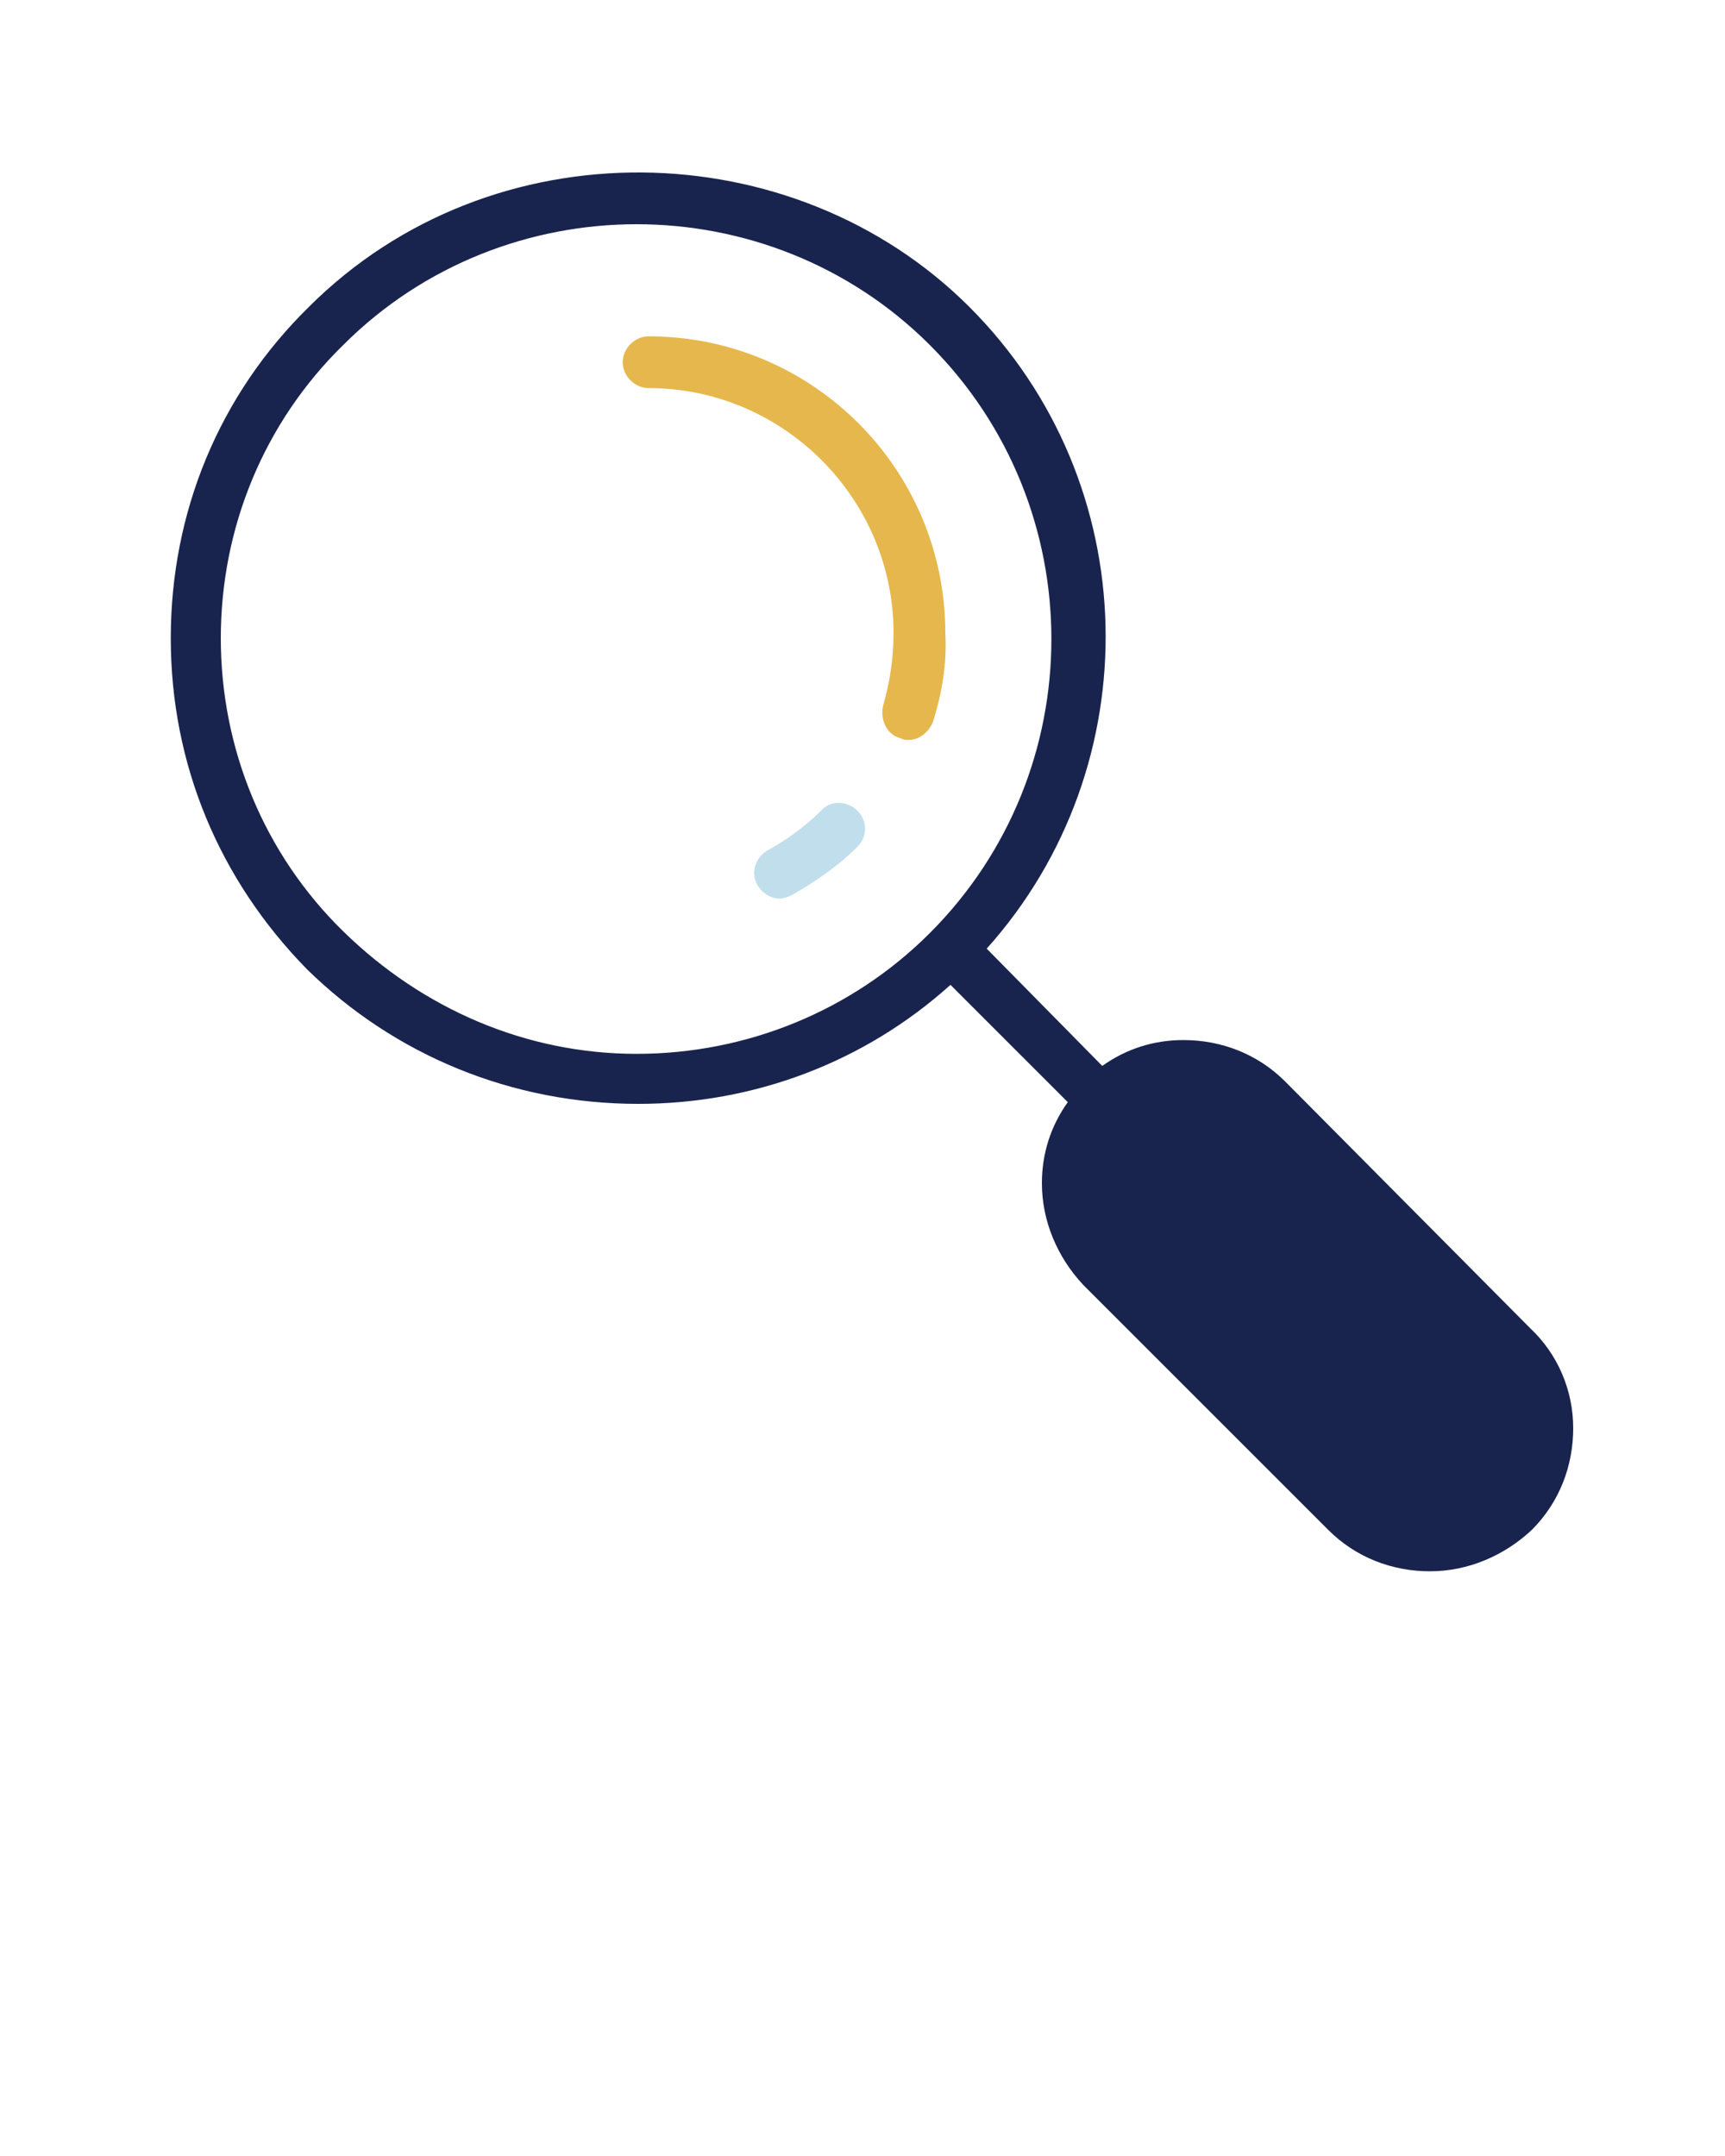 <?xml version="1.0" encoding="utf-8"?>
<!-- Generator: Adobe Illustrator 28.3.0, SVG Export Plug-In . SVG Version: 6.00 Build 0)  -->
<!DOCTYPE svg PUBLIC "-//W3C//DTD SVG 1.1//EN" "http://www.w3.org/Graphics/SVG/1.1/DTD/svg11.dtd">
<svg version="1.1" id="Layer_1" xmlns:x="http://ns.adobe.com/Extensibility/1.0/" xmlns:i="http://ns.adobe.com/AdobeIllustrator/10.0/" xmlns:graph="http://ns.adobe.com/Graphs/1.0/"
	 xmlns="http://www.w3.org/2000/svg" xmlns:xlink="http://www.w3.org/1999/xlink" x="0px" y="0px" viewBox="0 0 100 125"
	 style="enable-background:new 0 0 100 125;" xml:space="preserve">
<style type="text/css">
	.st0{fill:#19244E;}
	.st1{fill:#C1DEEC;}
	.st2{fill:#E6B74C;}
</style>
<path class="st0" d="M88.7,77L74.5,62.7c-1.6-1.6-3.7-2.4-5.9-2.4c-1.7,0-3.3,0.5-4.7,1.5L57.2,55c9.5-10.6,9.2-27-1-37.2
	s-27.7-10.6-38.3,0C12.7,22.9,9.9,29.7,9.9,37s2.8,14,7.9,19.2C22.9,61.2,29.7,64,37,64c6.7,0,13.1-2.4,18.1-6.9l6.8,6.8
	c-1,1.4-1.5,3-1.5,4.7c0,2.2,0.9,4.3,2.4,5.9L77,88.7c1.6,1.6,3.7,2.4,5.9,2.4s4.3-0.9,5.9-2.4c1.6-1.6,2.4-3.7,2.4-5.9
	S90.3,78.5,88.7,77z M19.9,54c-4.6-4.5-7.1-10.6-7.1-17s2.5-12.5,7.1-17c4.7-4.7,10.9-7,17-7s12.3,2.3,17,7c9.4,9.4,9.4,24.7,0,34.1
	c-4.5,4.5-10.6,7-17,7S24.5,58.5,19.9,54z"/>
<path class="st0" d="M86.6,86.6c-1,1-2.3,1.6-3.7,1.6s-2.7-0.6-3.7-1.6L64.9,72.3c-1-1-1.5-2.3-1.5-3.7s0.5-2.7,1.5-3.7
	s2.3-1.5,3.7-1.5s2.7,0.5,3.7,1.5l14.2,14.2c1,1,1.6,2.3,1.6,3.7S87.6,85.6,86.6,86.6z"/>
<path class="st1" d="M49.7,47c0.6,0.6,0.6,1.5,0,2.1c-1.1,1.1-2.4,2-3.8,2.8c-0.2,0.1-0.5,0.2-0.7,0.2c-0.5,0-1-0.3-1.3-0.8
	c-0.4-0.7-0.1-1.6,0.6-2c1.1-0.6,2.2-1.4,3.1-2.3C48.1,46.4,49.1,46.4,49.7,47z"/>
<path class="st2" d="M54.1,41.8c-0.2,0.6-0.8,1.1-1.4,1.1c-0.2,0-0.3,0-0.5-0.1c-0.8-0.2-1.2-1.1-1-1.9c0.4-1.4,0.6-2.8,0.6-4.2
	c0-7.8-6.4-14.2-14.2-14.2c-0.8,0-1.5-0.7-1.5-1.5s0.7-1.5,1.5-1.5c9.5,0,17.2,7.7,17.2,17.2C54.9,38.5,54.6,40.2,54.1,41.8z"/>
</svg>
